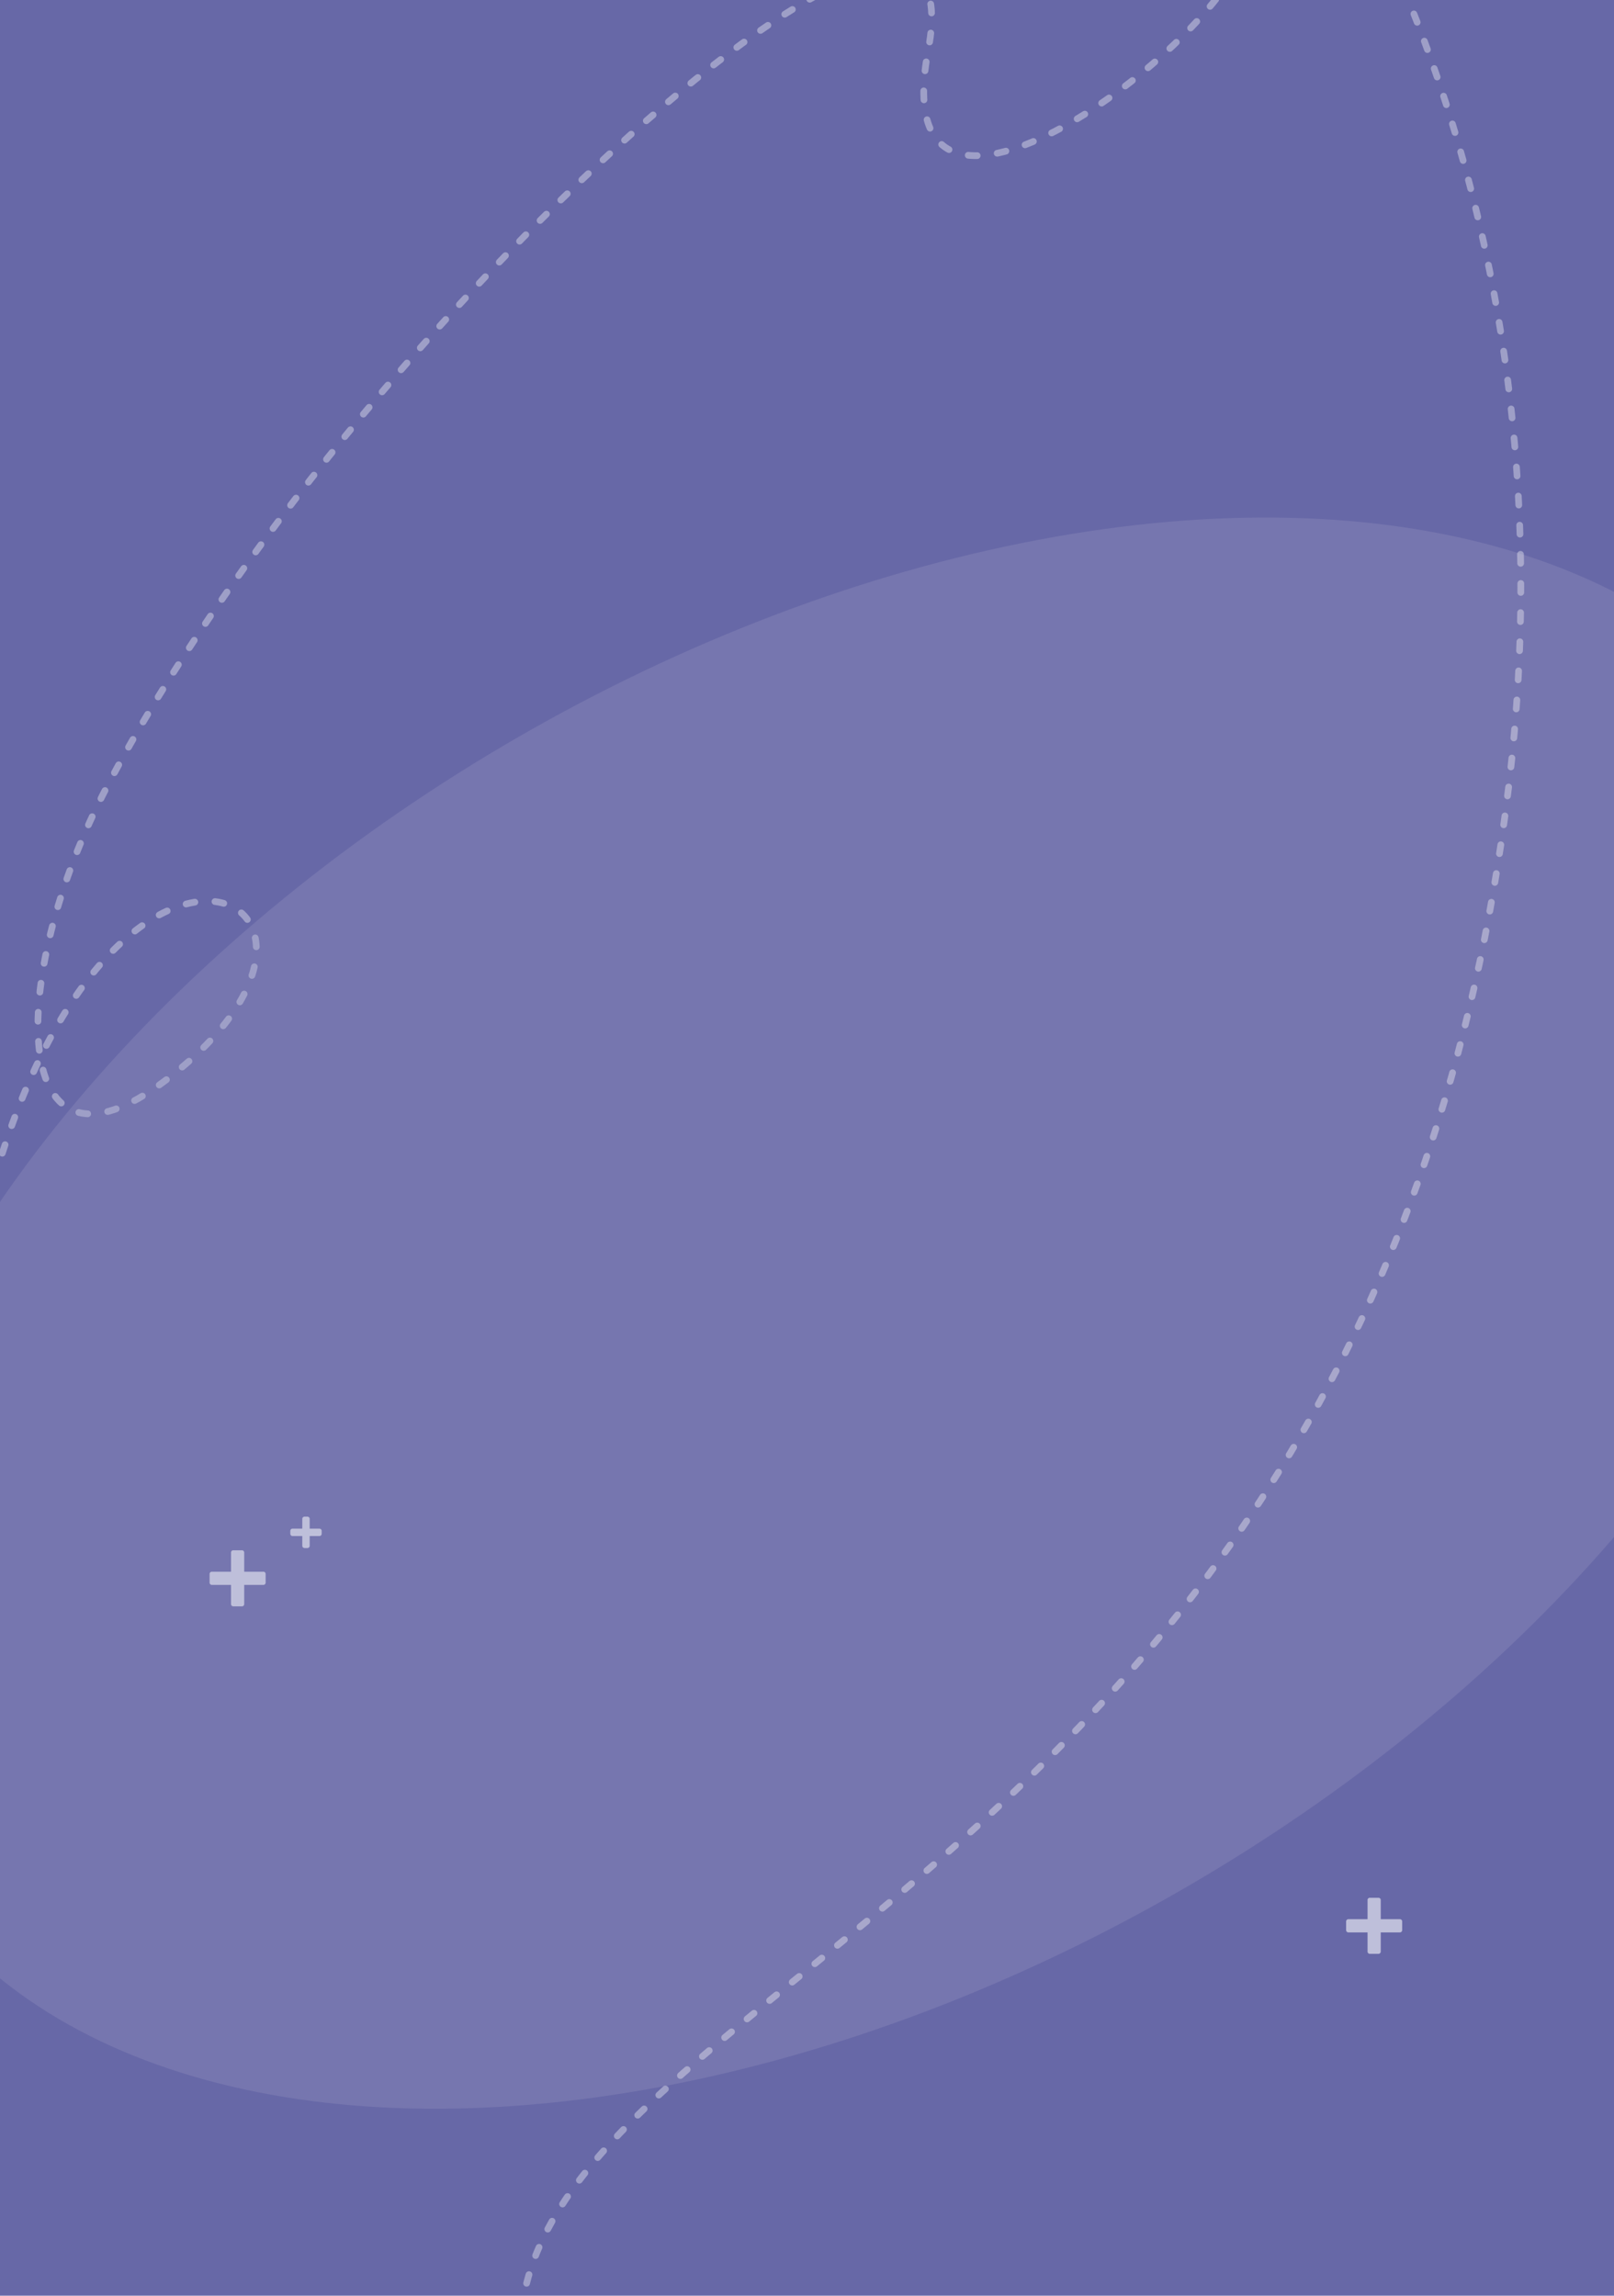 <svg width="720" height="1024" fill="none" xmlns="http://www.w3.org/2000/svg"><path fill="#6768A7" d="M0 0h720v1024H0z"/><path d="M420.501-268.998C600.001-138.498 704.001 94.5 673 351c-60.475 500.376-463.17 534.537-440.2 705.6" stroke="#9E9FC7" stroke-width="3" stroke-linecap="round" stroke-linejoin="round" stroke-dasharray="4 9"/><ellipse opacity=".1" cx="379.381" cy="585.727" rx="489.666" ry="296.635" transform="rotate(-30 379.381 585.727)" fill="#FAF9F5"/><path d="M-16.545 590.308c42.534-269.389 205.6-195.869 90.516-108.509-69.699 52.908-72.035-43.845-26.01-131.341 107.84-205.007 391.114-458.822 366.106-328.095-20.543 107.388 123.889 4.17 141.789-44.84" stroke="#9E9FC7" stroke-width="3" stroke-linecap="round" stroke-linejoin="round" stroke-dasharray="4 9"/><path fill-rule="evenodd" clip-rule="evenodd" d="M104.059 691.5a1 1 0 0 0-1 1v8.559H94.5a1 1 0 0 0-1 1v3.882a1 1 0 0 0 1 1h8.559v8.559a1 1 0 0 0 1 1h3.882a1 1 0 0 0 1-1v-8.559h8.559a1 1 0 0 0 1-1v-3.882a1 1 0 0 0-1-1h-8.559V692.5a1 1 0 0 0-1-1h-3.882zM611.059 846.5a1 1 0 0 0-1 1v8.559H601.5a1 1 0 0 0-1 1v3.882a1 1 0 0 0 1 1h8.559v8.559a1 1 0 0 0 1 1h3.882a1 1 0 0 0 1-1v-8.559h8.559a1 1 0 0 0 1-1v-3.882a1 1 0 0 0-1-1h-8.559V847.5a1 1 0 0 0-1-1h-3.882zM135.853 676.5a1 1 0 0 0-1 1v4.353H130.5a1 1 0 0 0-1 1v1.294a1 1 0 0 0 1 1h4.353v4.353a1 1 0 0 0 1 1h1.294a1 1 0 0 0 1-1v-4.353h4.353a1 1 0 0 0 1-1v-1.294a1 1 0 0 0-1-1h-4.353V677.5a1 1 0 0 0-1-1h-1.294z" fill="#BEBFDA"/></svg>